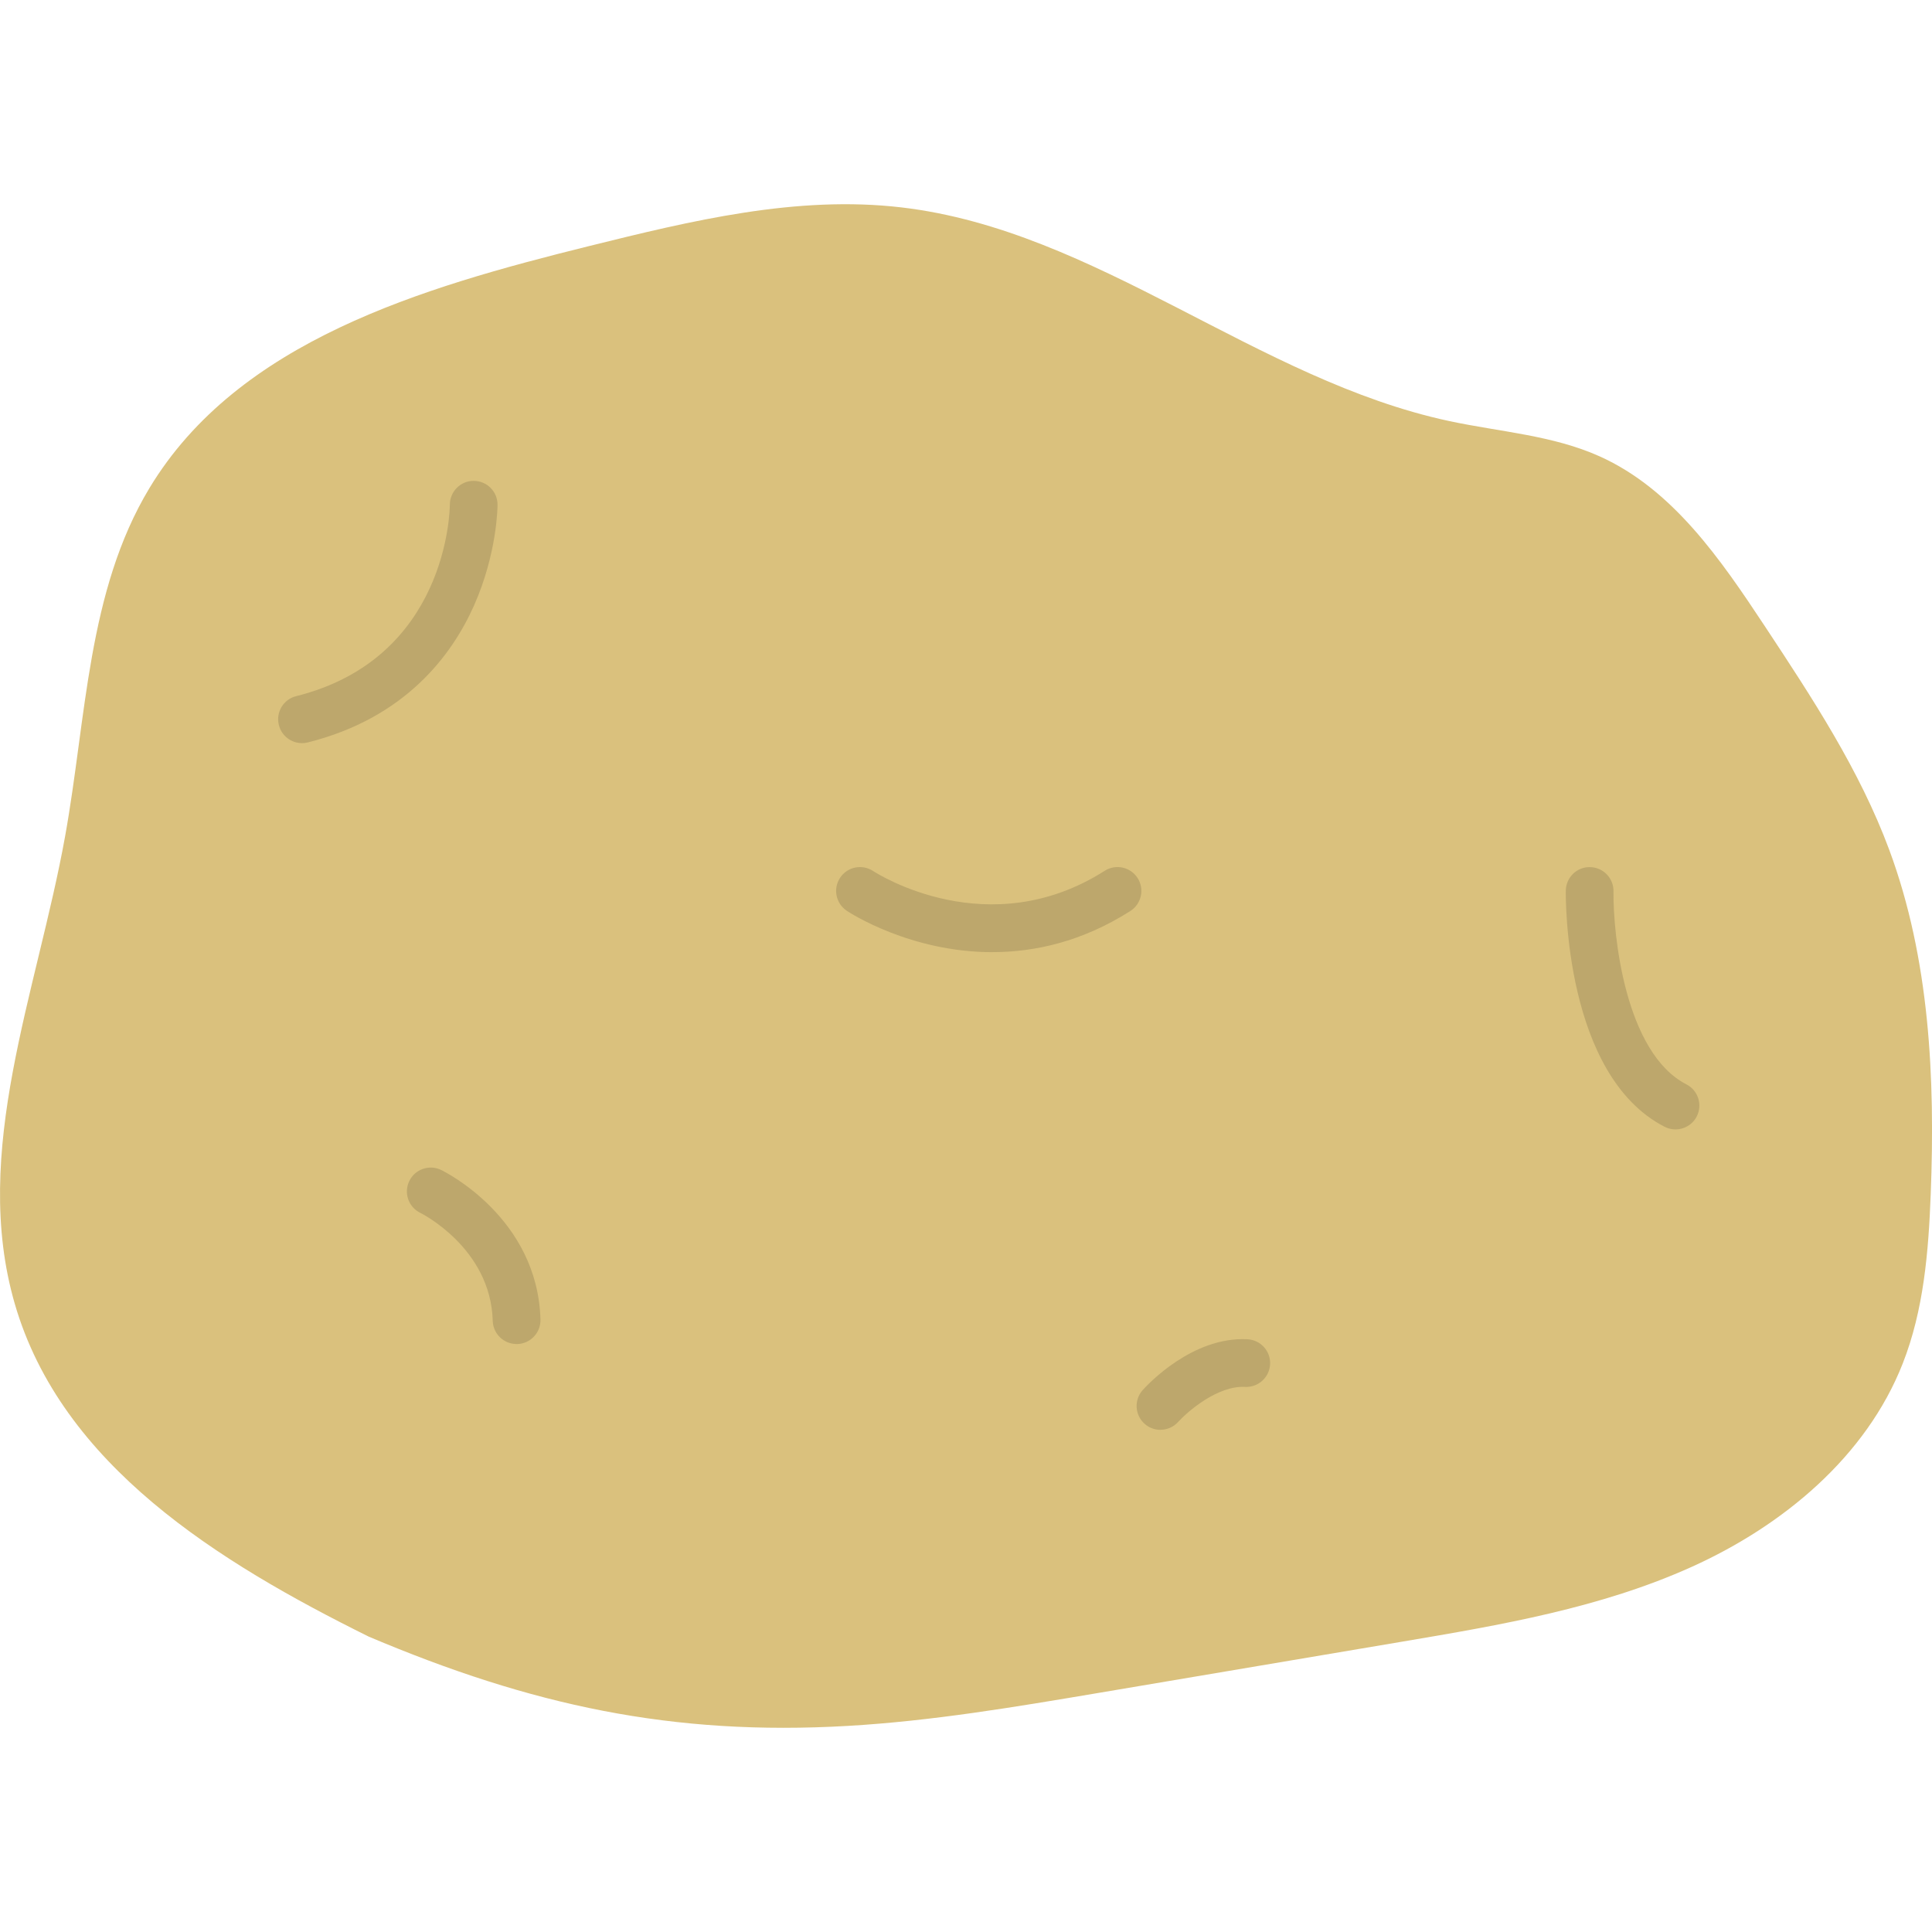 <?xml version="1.0" encoding="UTF-8"?>
<svg id="_レイヤー_1" data-name="レイヤー_1" xmlns="http://www.w3.org/2000/svg" width="500" height="500" viewBox="0 0 500 500">
  <defs>
    <style>
      .cls-1 {
        fill: #bda76c;
      }

      .cls-2 {
        fill: #dac17d;
      }
    </style>
  </defs>
  <path class="cls-2" d="M95.46,423.57c-38.98-19.31-79.54-44.39-91.64-86.16-11.42-39.39,5.74-80.58,13.02-120.93,5.53-30.64,5.75-63.47,21.82-90.14,22.95-38.08,70.5-51.91,113.64-62.62,26.57-6.59,53.85-13.24,81.03-10.04,50.62,5.95,91.93,44.66,141.78,55.3,13.05,2.79,26.7,3.65,38.87,9.12,18.91,8.5,31.32,26.66,42.75,43.95,12.21,18.49,24.53,37.18,32.23,57.95,10.45,28.22,11.87,58.97,10.71,89.04-.57,14.88-1.8,30.01-7.26,43.87-9.48,24.1-30.95,41.91-54.55,52.57-23.6,10.66-49.46,15.07-74.99,19.38-26.24,4.43-52.48,8.86-78.72,13.29-21.47,3.62-42.99,7.25-64.72,8.51-45.52,2.64-81.98-5.33-123.97-23.09"/>
  <path class="cls-1" d="M78.15,192.32c-2.77,0-5.28-1.87-5.98-4.68-.83-3.31,1.18-6.66,4.49-7.48,39.07-9.77,39.75-47.95,39.76-49.57.02-3.4,2.8-6.18,6.19-6.14,3.4.01,6.15,2.76,6.15,6.16,0,.51-.07,12.57-6.09,26.11-5.63,12.66-17.66,29.08-43.02,35.42-.5.13-1.01.19-1.5.19Z"/>
  <path class="cls-1" d="M133.69,347.83c-3.33,0-6.08-2.65-6.17-6-.51-18.87-18.56-27.85-18.74-27.94-3.07-1.49-4.34-5.18-2.85-8.25,1.49-3.07,5.18-4.34,8.25-2.85,1.02.5,24.98,12.43,25.69,38.71.09,3.41-2.6,6.24-6,6.34-.06,0-.11,0-.17,0Z"/>
  <path class="cls-1" d="M256.82,246.42c-21.1,0-36.69-10.05-37.66-10.7-2.84-1.88-3.63-5.71-1.75-8.55,1.87-2.84,5.69-3.62,8.54-1.76,1.21.79,29.93,19.06,59.95-.05,2.88-1.83,6.69-.98,8.52,1.89,1.83,2.88.98,6.69-1.89,8.52-12.53,7.98-24.85,10.64-35.71,10.64Z"/>
  <path class="cls-1" d="M300.32,370.04c-1.47,0-2.95-.52-4.12-1.58-2.53-2.28-2.74-6.16-.48-8.7,1.28-1.43,12.88-13.91,27.14-13.16,3.4.18,6.02,3.08,5.84,6.49-.18,3.4-3.09,6.01-6.49,5.84-7.12-.38-14.91,6.42-17.31,9.07-1.22,1.35-2.9,2.03-4.59,2.03Z"/>
  <path class="cls-1" d="M433.61,292.29c-.95,0-1.91-.22-2.81-.68-25.94-13.32-25.6-59.17-25.57-61.12.05-3.41,2.86-6.16,6.26-6.08,3.41.05,6.13,2.85,6.08,6.25-.14,11.13,2.98,41.81,18.87,49.97,3.03,1.56,4.23,5.28,2.67,8.31-1.09,2.13-3.25,3.35-5.49,3.35Z"/>
</svg>